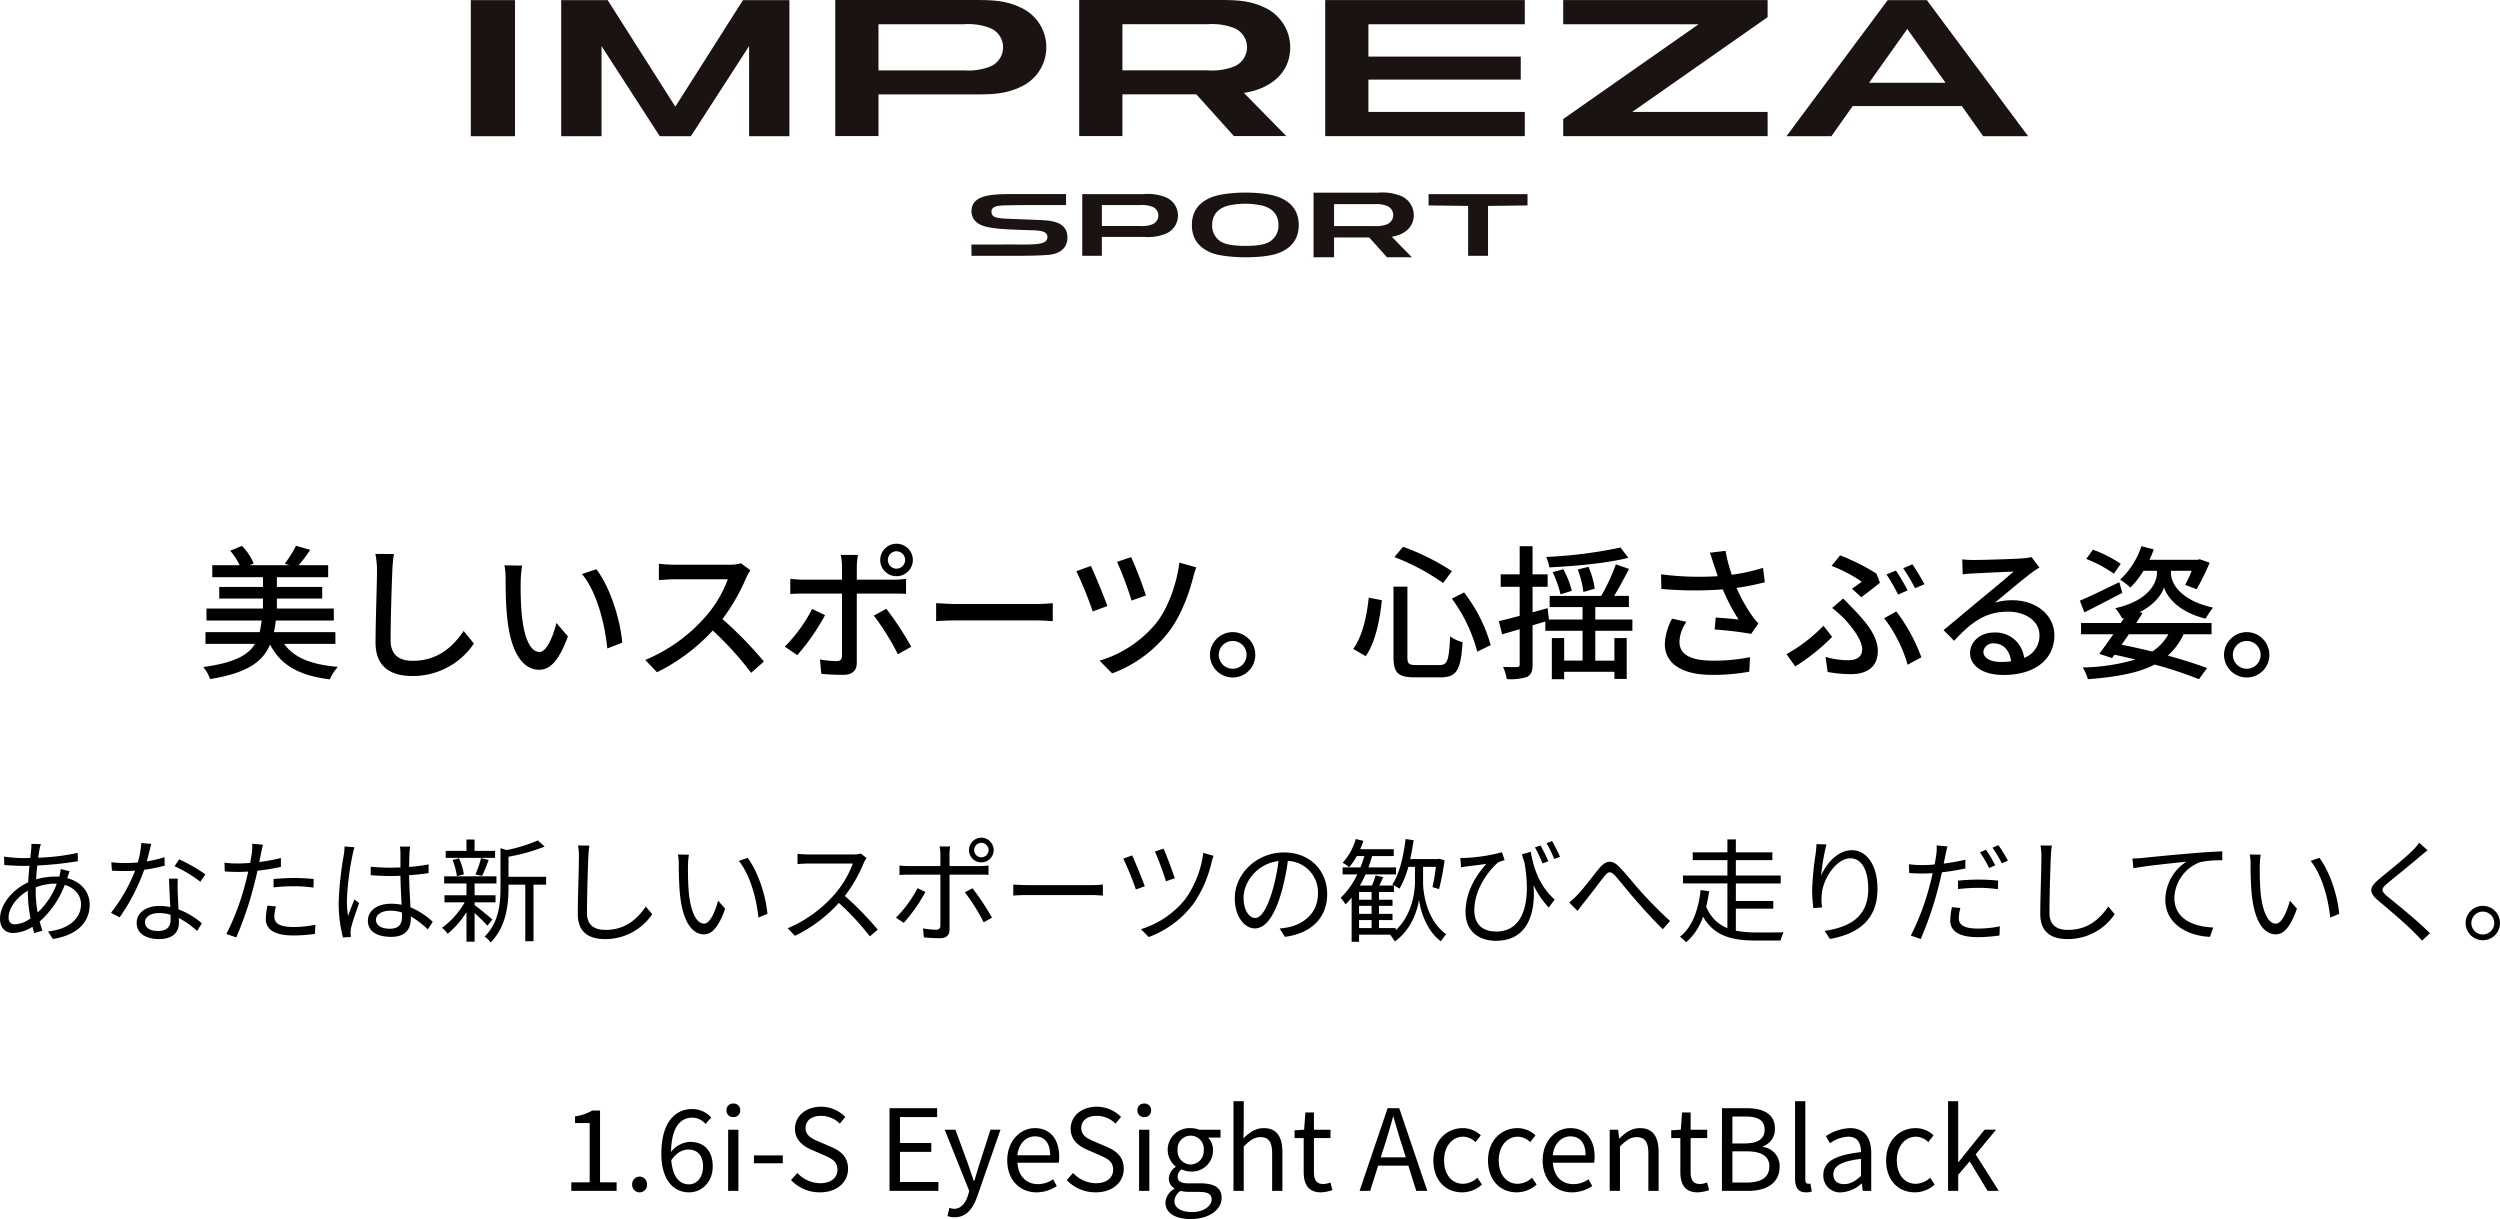 <svg xmlns="http://www.w3.org/2000/svg" width="621.264" height="302.941" viewBox="0 0 621.264 302.941">
  <g id="グループ_17397" data-name="グループ 17397" transform="translate(-382 -6517.059)">
    <g id="グループ_16763" data-name="グループ 16763" transform="translate(0.248)">
      <path id="パス_11070" data-name="パス 11070" d="M-234.9-5.94V-8.856h-15.264c.18-.9.324-1.872.468-2.88h14.4v-2.988h-14.148v-2.484h11.268v-2.88h-11.268V-22.5H-236.7v-2.988h-7.344a31.013,31.013,0,0,0,2.88-3.816l-3.528-1.008a27.079,27.079,0,0,1-2.808,4.464l1.188.36h-9.864l.972-.432a13.8,13.8,0,0,0-2.916-4.356l-2.916,1.188a16.226,16.226,0,0,1,2.34,3.6h-6.8V-22.5h12.6v2.412h-10.872v2.88H-252.9v2.484h-14.04v2.988h13.716c-.144,1.044-.288,1.98-.5,2.88h-13.464V-5.94h12.312c-1.728,2.88-5.256,4.716-12.852,5.76a9.95,9.95,0,0,1,1.692,2.988c9.144-1.476,13.068-4.248,14.9-8.568,2.7,5.148,7.236,7.7,14.832,8.64a12.375,12.375,0,0,1,2.016-3.1c-6.552-.54-10.908-2.268-13.356-5.724Zm14.544-22.32-4.608-.036a20.832,20.832,0,0,1,.4,4.176c0,3.456-.36,12.744-.36,17.856,0,5.976,3.672,8.316,9.144,8.316a18.281,18.281,0,0,0,15.3-8.064l-2.556-3.132c-2.592,3.852-6.372,7.416-12.672,7.416-3.132,0-5.472-1.3-5.472-5.112,0-4.968.252-13.284.432-17.28A32.836,32.836,0,0,1-220.356-28.26Zm31.86,2.88-4.392-.072a18.419,18.419,0,0,1,.288,3.384c0,2.16.036,6.48.4,9.648C-191.232-2.952-187.884.5-184.248.5c2.628,0,4.86-2.124,7.128-8.28l-2.844-3.348c-.828,3.276-2.412,7.2-4.212,7.2-2.412,0-3.888-3.816-4.428-9.468a80.6,80.6,0,0,1-.252-8.1A29.467,29.467,0,0,1-188.5-25.38Zm18.432.9-3.564,1.188c3.636,4.32,5.688,12.312,6.3,18.5l3.708-1.44C-164.088-12.06-166.752-20.3-170.064-24.48Zm38.3.252-2.34-1.728a10.92,10.92,0,0,1-3.132.36h-13.356a38.517,38.517,0,0,1-3.924-.252v4.068c.576-.036,2.52-.216,3.924-.216h13.212a29.618,29.618,0,0,1-5.724,9.5A40.451,40.451,0,0,1-157.9-1.944l2.916,3.06A47.258,47.258,0,0,0-141.12-9.252,80.791,80.791,0,0,1-131.58,1.26l3.168-2.808a95.687,95.687,0,0,0-10.3-10.548,49.274,49.274,0,0,0,5.9-10.26A12.426,12.426,0,0,1-131.76-24.228ZM-97.6-26.784a2.136,2.136,0,0,1,2.124-2.16,2.166,2.166,0,0,1,2.16,2.16,2.166,2.166,0,0,1-2.16,2.16A2.136,2.136,0,0,1-97.6-26.784Zm-1.908,0a4.025,4.025,0,0,0,4.032,4.032A4.056,4.056,0,0,0-91.4-26.784a4.056,4.056,0,0,0-4.068-4.032A4.025,4.025,0,0,0-99.5-26.784Zm-5.544-1.26H-109.3a15.338,15.338,0,0,1,.288,2.808v3.348h-9.648a29.891,29.891,0,0,1-3.2-.216v3.78c.972-.072,2.124-.108,3.24-.108h9.612V-2.988c-.036.972-.432,1.332-1.368,1.332a24.576,24.576,0,0,1-4.1-.4l.324,3.564a53.93,53.93,0,0,0,5.436.252c2.376,0,3.384-1.116,3.384-3.06V-18.432h9.072c.9,0,2.124,0,3.168.072V-22.1a23.952,23.952,0,0,1-3.2.216h-9.036V-25.2A19.339,19.339,0,0,1-105.048-28.044Zm-8.172,14.976-3.2-1.548a37.37,37.37,0,0,1-6.8,9.36l3.1,2.124A53.789,53.789,0,0,0-113.22-13.068Zm15.228-1.584-3.1,1.692a62.337,62.337,0,0,1,5.976,9.612L-91.8-5.22A77.358,77.358,0,0,0-97.992-14.652Zm12.384-1.4v4.464c1.224-.108,3.384-.18,5.364-.18H-60.66c1.584,0,3.24.144,4.032.18v-4.464c-.9.072-2.3.216-4.032.216H-80.244C-82.188-15.84-84.42-15.984-85.608-16.056ZM-37.152-27.5l-3.492,1.188a90.664,90.664,0,0,1,3.6,9.612l3.564-1.26A101.323,101.323,0,0,0-37.152-27.5Zm16.2,2.556-4.212-1.188c-.684,5.436-2.88,11.376-5.688,14.94A28.846,28.846,0,0,1-45-1.764L-41.868,1.4A31.785,31.785,0,0,0-27.72-9.036c2.952-3.924,4.932-9.288,6.012-13.536A17.96,17.96,0,0,1-20.952-24.948Zm-26.208-.36-3.6,1.3A101.369,101.369,0,0,1-46.692-14l3.636-1.332C-43.92-17.748-46.152-23.184-47.16-25.308ZM-11.916-8.856A5.685,5.685,0,0,0-17.568-3.2a5.654,5.654,0,0,0,5.652,5.616A5.6,5.6,0,0,0-6.3-3.2,5.631,5.631,0,0,0-11.916-8.856Zm0,9.108A3.457,3.457,0,0,1-15.372-3.2,3.457,3.457,0,0,1-11.916-6.66,3.457,3.457,0,0,1-8.46-3.2,3.457,3.457,0,0,1-11.916.252ZM42.552-17.172A38.492,38.492,0,0,1,48.852-4L52.2-5.616a38.136,38.136,0,0,0-6.624-13.1Zm-20.664-.252C21.42-12.744,20.3-7.812,18.036-4.68l3.1,1.8c2.448-3.456,3.492-9.036,4.032-13.9ZM28.26-27.5a54.2,54.2,0,0,1,12.1,6.444l2.2-2.952A57.735,57.735,0,0,0,30.42-30.06Zm-.216,7.344v17.5c0,3.924,1.152,5.04,5.292,5.04H39.78c4.068,0,5-1.98,5.436-8.748a8.967,8.967,0,0,1-3.1-1.44c-.288,5.9-.612,7.128-2.592,7.128H33.7c-1.836,0-2.2-.288-2.2-1.98v-17.5Zm56.412-9.72a114.1,114.1,0,0,1-18.468,2.34,11.319,11.319,0,0,1,.792,2.592c6.552-.324,14.4-1.044,19.62-2.376ZM78.048-19.656A21.312,21.312,0,0,0,76.5-25.092l-2.664.684a24.356,24.356,0,0,1,1.4,5.58Zm-5.688.54a21.781,21.781,0,0,0-2.124-5.364l-2.628.72a28.3,28.3,0,0,1,1.944,5.508ZM78.192-9.18h9.216v-2.808H78.192v-3.1h8.352v-2.772H82.872c1.224-1.98,2.556-4.5,3.708-6.7L83.3-25.7a48.251,48.251,0,0,1-3.636,7.848H66.852v2.772h8.172v3.1H66.672l-.324-2.844c-1.26.36-2.52.72-3.744,1.044v-6.336h3.744v-3.1H62.6V-30.2H59.4v6.984H54.684v3.1H59.4v7.2c-1.944.54-3.744,1.008-5.184,1.332l.828,3.276L59.4-9.576V-.864c0,.54-.216.684-.684.684-.468.036-1.944.036-3.456-.036A11.626,11.626,0,0,1,56.2,2.808a12.876,12.876,0,0,0,5.04-.54c1.008-.54,1.368-1.4,1.368-3.1v-9.72l3.168-.936v2.3h9.252v7.416H70.452V-7.38h-3.06V2.844h3.06V1.008H82.944V2.772H86V-7.38h-3.06v5.616H78.192Zm29.484-16.344c.252.72.576,1.656.936,2.772a74.277,74.277,0,0,1-14.076-.468l.072,3.636a94.665,94.665,0,0,0,15.264.108,49.54,49.54,0,0,0,3.924,7.488c-1.224-.144-3.78-.36-5.688-.5L107.856-9.5a86.328,86.328,0,0,1,9.072,1.08l1.8-2.592A17.054,17.054,0,0,1,117-13.14a40.114,40.114,0,0,1-3.708-6.7,62.044,62.044,0,0,0,7.02-1.4l-.432-3.6a44.479,44.479,0,0,1-7.776,1.728,39.151,39.151,0,0,1-1.548-5.94l-3.888.468C107.064-27.5,107.424-26.316,107.676-25.524Zm-6.84,14.112L97.272-12.2a14.131,14.131,0,0,0-1.8,6.3c0,5,4.464,7.632,11.52,7.668A49.17,49.17,0,0,0,116.46.972l.18-3.6a45.522,45.522,0,0,1-9.432.864c-5.184-.036-8.1-1.44-8.1-4.68A9.111,9.111,0,0,1,100.836-11.412Zm41.148-8.244,2.3,2.124c1.368-.972,3.744-2.844,4.644-3.6l-.864-2.268a52.962,52.962,0,0,0-9.036-4.536l-2.124,2.628a34.1,34.1,0,0,1,7.488,3.924C143.892-20.988,142.92-20.268,141.984-19.656ZM135.4-2.7l.54,3.744a31.34,31.34,0,0,0,5.868.54c3.06,0,6.588-1.188,6.588-5.76,0-3.312-2.268-6.48-5.832-10.188-.9-.936-1.8-1.872-2.772-2.844l-2.736,2.34a39.945,39.945,0,0,1,3.1,2.772c1.8,1.944,4.356,5.184,4.356,7.524,0,2.016-1.656,2.7-3.384,2.7A20.191,20.191,0,0,1,135.4-2.7ZM155.808-.756l3.42-1.836A44.3,44.3,0,0,0,153-14l-3.024,1.692A34.661,34.661,0,0,1,155.808-.756ZM137.052-7.668l-2.16-2.772a39.576,39.576,0,0,1-9.18,7.056l2.16,3.06A50.714,50.714,0,0,0,137.052-7.668Zm15.84-16.488-2.34.972a40.859,40.859,0,0,1,2.88,5l2.376-1.044A52.167,52.167,0,0,0,152.892-24.156ZM157-25.7l-2.3.972a42.986,42.986,0,0,1,2.952,4.968l2.34-1.008A56.313,56.313,0,0,0,157-25.7ZM174.636-4a2.393,2.393,0,0,1,2.628-2.052c2.376,0,3.96,1.836,4.248,4.464a19.184,19.184,0,0,1-2.556.144C176.4-1.44,174.636-2.412,174.636-4ZM169.38-26.928l.108,3.708c.828-.108,1.764-.18,2.664-.216,1.872-.108,8.1-.4,10.008-.468-1.8,1.584-5.976,5.04-7.992,6.7-2.124,1.764-6.624,5.544-9.432,7.848L167.364-6.7c4.248-4.536,7.632-7.236,13.392-7.236,4.5,0,7.812,2.448,7.812,5.832a5.848,5.848,0,0,1-3.816,5.652,7.1,7.1,0,0,0-7.488-6.3c-3.564,0-5.94,2.412-5.94,5.076,0,3.276,3.312,5.472,8.28,5.472,8.1,0,12.672-4.1,12.672-9.828,0-5.04-4.464-8.748-10.476-8.748a14.914,14.914,0,0,0-4.32.612c2.556-2.088,6.984-5.832,8.82-7.2.756-.576,1.512-1.08,2.268-1.548l-1.98-2.592a10.734,10.734,0,0,1-2.3.324c-1.944.18-10.152.4-12.024.4A26.148,26.148,0,0,1,169.38-26.928Zm39.384,1.08a31.761,31.761,0,0,0-6.912-3.492l-1.656,2.3a32.04,32.04,0,0,1,6.876,3.672Zm-.36,4.572c-3.6,1.764-7.308,3.564-9.792,4.608l1.116,2.916c2.772-1.4,6.192-3.168,9.432-4.86Zm12.2,12.96a12.319,12.319,0,0,1-4,4.284c-2.484-.612-5.076-1.188-7.632-1.692.612-.828,1.188-1.692,1.8-2.592Zm-7.128-5.508c3.744-1.872,5.544-4.5,6.048-6.156.684,2.268,3.492,6.12,10.332,7.776A21.372,21.372,0,0,1,231.7-14.94c-9.18-2.088-10.44-6.876-10.44-8.5v-.648H226.4a32.5,32.5,0,0,1-1.62,3.492l2.844,1.08a59.3,59.3,0,0,0,3.24-6.588l-2.484-.864-.54.144H215.892a19.792,19.792,0,0,0,1.08-2.592l-3.06-.792a20.04,20.04,0,0,1-5.292,8.316,20.693,20.693,0,0,1,2.556,1.944,21.467,21.467,0,0,0,3.24-4.14h3.348v.648c0,1.656-1.332,6.624-10.368,8.64a12.781,12.781,0,0,1,1.728,2.556l.468-.108-.792,1.224h-9.9v2.808h8.028c-1.26,1.8-2.484,3.528-3.492,4.86L206.6-2.412l.612-.828c1.764.36,3.492.792,5.22,1.188A49.615,49.615,0,0,1,199.3-.072a10.155,10.155,0,0,1,1.3,2.916c7.128-.54,12.564-1.548,16.6-3.636A98.7,98.7,0,0,1,228.2,2.844L230.22.072c-2.592-.972-5.976-2.052-9.756-3.1a15.881,15.881,0,0,0,3.924-5.292h6.948v-2.808h-18.72c.576-.864,1.08-1.692,1.584-2.484Zm26.6,4.968A5.685,5.685,0,0,0,234.432-3.2a5.654,5.654,0,0,0,5.652,5.616A5.6,5.6,0,0,0,245.7-3.2,5.631,5.631,0,0,0,240.084-8.856Zm0,9.108A3.457,3.457,0,0,1,236.628-3.2a3.457,3.457,0,0,1,3.456-3.456A3.457,3.457,0,0,1,243.54-3.2,3.457,3.457,0,0,1,240.084.252Z" transform="translate(700 6683)"/>
      <path id="パス_11071" data-name="パス 11071" d="M-308.084-22.176l-2.352-.056a12.226,12.226,0,0,1-.056,1.344c-.056.616-.14,1.344-.224,2.156-.644.028-1.26.028-1.9.028a38.672,38.672,0,0,1-4.62-.364l.056,2.1c1.148.084,3.332.2,4.536.2.56,0,1.12,0,1.708-.028-.112,1.316-.252,2.716-.308,4.116-3.864,1.792-7,5.46-7,9.072,0,2.38,1.456,3.528,3.3,3.528a9.638,9.638,0,0,0,4.76-1.54c.14.56.28,1.092.448,1.568l2.016-.616q-.336-1.05-.672-2.268a23.315,23.315,0,0,0,6.244-9.1c2.6.756,4.032,2.66,4.032,4.788,0,3.64-3.136,6.244-8.2,6.776l1.2,1.876c6.5-1.036,9.156-4.508,9.156-8.54,0-3.08-2.072-5.656-5.572-6.58,0-.056.028-.084.028-.112.14-.448.392-1.2.56-1.6l-2.212-.56a7.581,7.581,0,0,1-.308,1.624c-.028.112-.056.2-.084.28-.336-.028-.672-.028-1.036-.028a17.9,17.9,0,0,0-4.7.7c.084-1.176.168-2.352.308-3.444A89.136,89.136,0,0,0-298.9-17.92l-.028-2.072a55.808,55.808,0,0,1-9.828,1.2c.112-.812.224-1.54.336-2.128A9.25,9.25,0,0,1-308.084-22.176ZM-309.372-10.3c0-.392,0-.756.028-1.148a13.689,13.689,0,0,1,4.732-.9h.476A18.562,18.562,0,0,1-308.9-5.18,30.033,30.033,0,0,1-309.372-10.3Zm-6.748,6.328c0-2.3,2.072-5.068,4.788-6.608v.5a33.977,33.977,0,0,0,.672,6.356,7.014,7.014,0,0,1-3.864,1.484C-315.588-2.24-316.12-2.828-316.12-3.976Zm35.448-18.256-2.464-.224A23.226,23.226,0,0,1-284-17.612c-1.092.084-2.156.14-3.164.14a26.411,26.411,0,0,1-3.416-.2l.14,2.1c1.064.056,2.24.084,3.276.084.812,0,1.652-.028,2.492-.084A41.434,41.434,0,0,1-290.668-5.1l2.156,1.12a49.523,49.523,0,0,0,6.1-11.816,37.973,37.973,0,0,0,5.1-1.036l-.056-2.1a27.06,27.06,0,0,1-4.4,1.036C-281.316-19.516-280.924-21.224-280.672-22.232ZM-282.212-2.8c0-1.288,1.4-2.24,3.444-2.24a9.708,9.708,0,0,1,2.884.42c.028.476.028.9.028,1.26,0,1.54-.784,2.772-3.108,2.772C-281.148-.588-282.212-1.484-282.212-2.8Zm8.148-10.78h-2.184c.056,1.988.2,4.76.308,7.056a12.5,12.5,0,0,0-2.744-.28c-3.164,0-5.6,1.624-5.6,4.2,0,2.772,2.52,4.032,5.6,4.032,3.472,0,4.9-1.82,4.9-4.06,0-.336,0-.728-.028-1.176a20.929,20.929,0,0,1,4.536,3.22l1.2-1.9A19.21,19.21,0,0,0-273.9-5.964c-.056-1.736-.168-3.556-.2-4.592C-274.12-11.564-274.12-12.432-274.064-13.58Zm5.6.756,1.26-1.848a42.293,42.293,0,0,0-6.524-3.724l-1.148,1.708A32.789,32.789,0,0,1-268.464-12.824Zm18.788,6.132-2.1-.2a17.5,17.5,0,0,0-.42,3.3c0,2.772,2.408,4.116,6.832,4.116a37.224,37.224,0,0,0,5.4-.392l.084-2.268a26.951,26.951,0,0,1-5.46.56c-4,0-4.732-1.288-4.732-2.6A9.9,9.9,0,0,1-249.676-6.692Zm-3.22-15.344-2.688-.224a11.193,11.193,0,0,1-.084,2.324c-.084.56-.224,1.456-.42,2.436-1.092.084-2.1.14-3.024.14a25.365,25.365,0,0,1-3.36-.2l.084,2.184c1.008.056,2.016.112,3.248.112.784,0,1.652-.028,2.576-.084-.224,1.008-.476,2.072-.728,3A61.055,61.055,0,0,1-262,.168l2.464.84a85.814,85.814,0,0,0,4.368-12.824c.336-1.232.644-2.52.9-3.752a53.77,53.77,0,0,0,5.824-.952v-2.212a41.455,41.455,0,0,1-5.376,1.008c.168-.756.308-1.484.42-2.072C-253.288-20.356-253.064-21.42-252.9-22.036Zm2.632,8.54v2.072a46.012,46.012,0,0,1,5.208-.28,35.4,35.4,0,0,1,4.7.336l.056-2.128a44.817,44.817,0,0,0-4.844-.252C-246.932-13.748-248.78-13.636-250.264-13.5ZM-224.812-3.36c0-1.372,1.484-2.268,3.584-2.268a9.529,9.529,0,0,1,2.856.448c.028.364.028.7.028.98,0,1.848-.7,3.052-3.052,3.052C-223.412-1.148-224.812-1.932-224.812-3.36Zm8.484-18.2h-2.52c.056.476.112,1.232.112,1.708v3.472c-.868.028-1.764.056-2.632.056-1.68,0-3.164-.084-4.76-.224v2.1c1.652.112,3.108.2,4.7.2.9,0,1.792-.028,2.688-.056.028,2.3.2,5.04.28,7.2a12.84,12.84,0,0,0-2.6-.252c-3.668,0-5.768,1.876-5.768,4.228,0,2.52,2.072,4,5.824,4,3.78,0,4.844-2.212,4.844-4.508v-.588A22.778,22.778,0,0,1-211.932-.98l1.232-1.876a18.456,18.456,0,0,0-5.544-3.612c-.112-2.352-.308-5.152-.336-7.98,1.68-.112,3.3-.28,4.844-.532v-2.156a47.28,47.28,0,0,1-4.844.644c.028-1.316.056-2.632.084-3.388Q-216.454-20.72-216.328-21.56Zm-13.832.168-2.464-.2a16.8,16.8,0,0,1-.168,1.988A83.313,83.313,0,0,0-234.08-7.812a33.82,33.82,0,0,0,1.064,8.848l1.96-.14c-.028-.308-.056-.7-.056-.98A5.016,5.016,0,0,1-231-1.344c.28-1.372,1.316-4.228,1.988-6.188l-1.148-.9c-.476,1.148-1.148,2.856-1.6,4.116a26.266,26.266,0,0,1-.28-3.892,69.424,69.424,0,0,1,1.4-11.284A14.56,14.56,0,0,1-230.16-21.392Zm34.944.9h-5.1v-2.828h-2.016V-20.5h-5.152v1.736h12.264Zm-3.22,6.216a41.347,41.347,0,0,0,1.624-3.976l-1.9-.448a23.2,23.2,0,0,1-1.4,4.06Zm-4.536-.392a15.485,15.485,0,0,0-1.2-3.976l-1.624.42a16.121,16.121,0,0,1,1.092,4.032Zm7.084,11.228c-.644-.588-3.36-2.8-4.424-3.584V-7.7h5.208V-9.464h-5.208V-12.4h5.432v-1.764h-12.992V-12.4h5.544v2.94h-5.46V-7.7h5.012A19.631,19.631,0,0,1-208.4-1.4,8.972,8.972,0,0,1-207,.112a22.5,22.5,0,0,0,4.676-5.376V2.072h2.016V-5.04A43.257,43.257,0,0,1-197.12-1.9Zm13.356-10.612h-9.352V-19.04a46.275,46.275,0,0,0,8.988-2.52l-1.68-1.54a37.857,37.857,0,0,1-7.784,2.408l-1.512-.476v9.744c0,3.92-.392,8.764-3.948,12.236a5.256,5.256,0,0,1,1.484,1.456c3.92-3.892,4.452-9.492,4.452-13.664v-.7h4.172V1.96h2.044V-12.1h3.136Zm10.752-7.756-2.828-.028a14.777,14.777,0,0,1,.224,2.856c0,2.94-.28,10.024-.28,14.168,0,4.564,2.772,6.244,6.8,6.244a14.073,14.073,0,0,0,11.7-6.188l-1.6-1.9c-2.016,2.912-4.9,5.8-10.024,5.8-2.66,0-4.592-1.092-4.592-4.172,0-4.172.2-10.78.336-13.944A24.107,24.107,0,0,1-171.78-21.812Zm24.724,2.268-2.716-.056a12.63,12.63,0,0,1,.2,2.492c0,1.624.056,5.04.308,7.476.756,7.252,3.3,9.884,5.964,9.884,1.876,0,3.584-1.624,5.264-6.384L-139.8-8.12c-.728,2.8-2.044,5.712-3.472,5.712-1.988,0-3.36-3.108-3.808-7.784-.2-2.324-.224-4.872-.2-6.636A21.319,21.319,0,0,1-147.056-19.544Zm14.588.784-2.184.756c2.688,3.276,4.368,9.016,4.872,14.084l2.24-.924C-127.96-9.576-129.976-15.512-132.468-18.76Zm29.568.028-1.428-1.092a7.667,7.667,0,0,1-2.1.224h-10.808c-.84,0-2.436-.112-2.828-.168v2.548c.308-.028,1.848-.14,2.828-.14h10.92a24.639,24.639,0,0,1-4.648,7.784A32.018,32.018,0,0,1-122.5-1.26l1.792,1.876a35.5,35.5,0,0,0,10.92-8.176,64.649,64.649,0,0,1,7.7,8.316l1.96-1.68A77.671,77.671,0,0,0-108.3-9.3a35.437,35.437,0,0,0,4.7-8.2A8.032,8.032,0,0,1-102.9-18.732Zm26.74-1.96A1.781,1.781,0,0,1-74.4-22.484a1.811,1.811,0,0,1,1.82,1.792A1.793,1.793,0,0,1-74.4-18.9,1.763,1.763,0,0,1-76.16-20.692Zm-1.288,0A3.041,3.041,0,0,0-74.4-17.64a3.047,3.047,0,0,0,3.08-3.052,3.089,3.089,0,0,0-3.08-3.08A3.083,3.083,0,0,0-77.448-20.692Zm-4.676-.9h-2.632a10.154,10.154,0,0,1,.2,1.988v2.884h-7.784a20.945,20.945,0,0,1-2.38-.14V-14.5c.756-.056,1.54-.084,2.38-.084h7.784V-1.96c0,.728-.336,1.064-1.092,1.064a19.916,19.916,0,0,1-3.22-.336l.2,2.24c1.12.112,2.8.2,3.976.2,1.68,0,2.408-.756,2.408-2.24V-14.588h7.42c.672,0,1.512,0,2.268.056v-2.324a21.485,21.485,0,0,1-2.3.14h-7.392v-2.856A13.266,13.266,0,0,1-82.124-21.588ZM-76.58-11.2l-1.9,1.008a46.52,46.52,0,0,1,4.676,7.448l2.072-1.148A60.067,60.067,0,0,0-76.58-11.2Zm-11.7.924-1.96-.952a29.9,29.9,0,0,1-5.348,7.336L-93.66-2.6A40.581,40.581,0,0,0-88.284-10.276Zm21.84-1.848V-9.38c.868-.084,2.352-.14,3.892-.14H-47.18c1.26,0,2.436.112,3,.14v-2.744c-.616.056-1.624.14-3.024.14H-62.552C-64.12-11.984-65.6-12.068-66.444-12.124Zm37.352-8.932-2.156.728A72.774,72.774,0,0,1-28.5-12.936l2.184-.756C-26.8-15.26-28.476-19.712-29.092-21.056Zm12.432,1.792-2.576-.728a25.294,25.294,0,0,1-4.48,11.508,22.669,22.669,0,0,1-11,7.448l1.932,1.96A24.581,24.581,0,0,0-21.812-7.168a29.334,29.334,0,0,0,4.648-10.5A13.035,13.035,0,0,1-16.66-19.264ZM-36.9-19.376l-2.212.812a69.155,69.155,0,0,1,3.136,7.672l2.212-.812C-34.412-13.524-36.176-17.808-36.9-19.376ZM11.564-9.8c0-5.684-4.172-10.3-10.724-10.3-6.832,0-12.236,5.32-12.236,11.4,0,4.62,2.492,7.476,4.984,7.476,2.6,0,4.816-2.94,6.524-8.708A55.08,55.08,0,0,0,1.792-18a7.8,7.8,0,0,1,7.476,8.12c0,4.844-3.528,7.5-7.112,8.316A21.15,21.15,0,0,1-.252-1.2L1.064.868C7.7,0,11.564-3.92,11.564-9.8Zm-20.776.9c0-3.808,3.3-8.4,8.68-9.072A45.748,45.748,0,0,1-2.1-10.416C-3.528-5.684-5.012-3.808-6.328-3.808-7.588-3.808-9.212-5.376-9.212-8.9Zm28.7,5.6H22.6v1.988H19.488ZM22.6-8.344H19.488v-1.932H22.6Zm0,3.5H19.488V-6.832H22.6Zm12.8-11.676h3.164a40.092,40.092,0,0,1-.84,5.04L39.368-11a63.706,63.706,0,0,0,1.372-7.14L39.4-18.536l-.364.084H32.2q.5-2.268.84-4.7l-1.988-.28c-.532,4.368-1.54,8.624-3.3,11.34a11.963,11.963,0,0,1,1.792.98,23.1,23.1,0,0,0,2.184-5.4h1.652v3.808c0,2.044-.588,8.064-4.788,11.928v-.532H24.444V-3.3H27.8v-1.54h-3.36V-6.832H27.8V-8.344h-3.36v-1.932h3.724v-1.6h-3.64c.308-.644.644-1.372.98-2.1l-1.9-.42c-.2.7-.56,1.68-.9,2.52H19.684a25.639,25.639,0,0,0,1.4-2.772h7.588V-16.38h-6.86c.336-.924.644-1.876.924-2.828h5.376v-1.708H19.768a18.508,18.508,0,0,0,.784-2.072l-1.876-.448A14.978,14.978,0,0,1,15.4-17.528a8.658,8.658,0,0,1,1.624,1.092,15.487,15.487,0,0,0,1.9-2.772H20.8c-.28.98-.616,1.9-.98,2.828H15.4v1.736h3.64A19.322,19.322,0,0,1,14.9-8.82,10.8,10.8,0,0,1,16.128-7.2a14.629,14.629,0,0,0,1.512-1.68V2.1h1.848V.336h7.7a11.34,11.34,0,0,1,1.176,1.68C32.62-.952,34.1-6.16,34.384-8.372c.252,2.156,1.6,7.532,5.432,10.36A19.218,19.218,0,0,1,41.132.224c-5.012-3.584-5.768-10.752-5.74-12.936ZM62.16-20.272l-2.212.644c.2.7.42,1.4.644,2.044,1.82,10.416-.532,17.136-7,17.136-2.856,0-5.46-1.316-5.46-5.292,0-5.74,4.284-10.64,6.048-11.956a11.613,11.613,0,0,1,1.484-.5l-.672-1.96a42.185,42.185,0,0,1-8.82,1.4,13.577,13.577,0,0,1-1.512,0l.168,2.352c.56-.112,1.036-.168,1.568-.252,1.008-.112,3.332-.392,4.732-.616-2.464,2.772-5.18,6.8-5.18,12.012,0,4.648,3.192,7.112,7.588,7.112,7.756,0,9.884-6.748,9.3-13.832a22.447,22.447,0,0,0,3.78,5.572L68.1-8.4C63.952-12.1,62.748-16.884,62.16-20.272ZM64.6-21.84l-1.4.476a35.326,35.326,0,0,1,1.876,4l1.456-.56C66.052-19.068,65.156-20.8,64.6-21.84Zm2.856-1.092L66.08-22.4a28.313,28.313,0,0,1,1.9,3.92l1.456-.532C68.908-20.188,68.068-21.9,67.452-22.932Zm4.256,15.26,2.072,2.1C74.2-6.16,74.844-7,75.432-7.728c1.428-1.736,3.7-4.816,5.012-6.468.98-1.176,1.512-1.372,2.716-.084,1.288,1.456,3.416,4.144,5.236,6.216,1.932,2.184,4.48,5.04,6.58,7.028L96.768-3.08c-2.52-2.24-5.292-5.152-7-7.028-1.792-1.932-3.92-4.7-5.628-6.412-1.848-1.876-3.276-1.6-4.928.308-1.652,1.988-4,5.18-5.488,6.692A19.557,19.557,0,0,1,71.708-7.672Zm41.412,1.54h9.3v-1.9h-9.3V-12.4h11.144v-1.96H113.12V-18.2h9.072v-1.932H113.12v-3.22h-2.1v3.22H102.4V-18.2h8.624v3.836H99.988v1.96H111.02V-1.288a9.3,9.3,0,0,1-5.264-5.376c.308-1.288.56-2.576.728-3.808l-2.128-.28c-.42,4.116-1.764,8.988-5.124,11.592a14.2,14.2,0,0,1,1.54,1.372,14.574,14.574,0,0,0,4.2-6.356c2.8,4.9,7.308,5.936,13.272,5.936h5.992a8.514,8.514,0,0,1,.756-2.044c-1.2.028-5.74.056-6.664.028a25.6,25.6,0,0,1-5.208-.448Zm22.512-15.96-2.464-.084c-.056.756-.112,1.568-.224,2.408a73.99,73.99,0,0,0-.868,9.044,34.1,34.1,0,0,0,.308,4.452l2.156-.168a13.051,13.051,0,0,1-.056-3.444c.336-3.668,3.584-8.764,7.084-8.764,2.94,0,4.452,3.192,4.452,7.616,0,7.028-4.76,9.52-10.836,10.416L136.5,1.4c6.944-1.26,11.816-4.676,11.816-12.46,0-5.88-2.66-9.6-6.384-9.6-3.556,0-6.468,3.5-7.616,6.356A51.982,51.982,0,0,1,135.632-22.092ZM168.924-6.3l-2.1-.2a15.7,15.7,0,0,0-.42,3.3c0,2.772,2.408,4.144,6.832,4.144a36.882,36.882,0,0,0,5.4-.42l.084-2.268a26.951,26.951,0,0,1-5.46.56c-4,0-4.732-1.288-4.732-2.6A9.9,9.9,0,0,1,168.924-6.3ZM165.7-21.616l-2.688-.224a10.986,10.986,0,0,1-.084,2.3c-.084.56-.224,1.456-.42,2.436-1.092.084-2.1.14-3.024.14a25.365,25.365,0,0,1-3.36-.2l.084,2.184c1.008.056,2.016.112,3.248.112.784,0,1.652-.028,2.576-.084-.224,1.008-.476,2.072-.728,3A61.056,61.056,0,0,1,156.6.56l2.464.84a84.733,84.733,0,0,0,4.368-12.824c.336-1.232.616-2.52.9-3.752a53.77,53.77,0,0,0,5.824-.952v-2.184a46.787,46.787,0,0,1-5.376.98c.14-.756.308-1.456.42-2.072C165.312-19.964,165.536-21.028,165.7-21.616Zm2.632,8.512V-11a46.019,46.019,0,0,1,5.208-.308,35.4,35.4,0,0,1,4.7.336L178.3-13.1a44.817,44.817,0,0,0-4.844-.252C171.668-13.356,169.82-13.244,168.336-13.1Zm6.944-7.672-1.484.644a32,32,0,0,1,2.268,3.892l1.512-.672A31.224,31.224,0,0,0,175.28-20.776Zm3.08-1.148-1.456.644a29.773,29.773,0,0,1,2.324,3.892l1.512-.672A36.019,36.019,0,0,0,178.36-21.924Zm13.3.112-2.828-.028a14.777,14.777,0,0,1,.224,2.856c0,2.94-.28,10.024-.28,14.168,0,4.564,2.772,6.244,6.8,6.244a14.073,14.073,0,0,0,11.7-6.188l-1.6-1.9c-2.016,2.912-4.9,5.8-10.024,5.8-2.66,0-4.592-1.092-4.592-4.172,0-4.172.2-10.78.336-13.944A24.107,24.107,0,0,1,191.66-21.812Zm20.02,3.22.252,2.436c3.024-.644,10.164-1.316,13.16-1.652a11.373,11.373,0,0,0-5.236,9.464c0,6.244,5.908,9.016,11.088,9.212l.812-2.324c-4.564-.168-9.66-1.9-9.66-7.392a9.848,9.848,0,0,1,6.412-8.848A23.453,23.453,0,0,1,234-18.144v-2.24c-1.876.084-4.508.224-7.56.5-5.152.42-10.444.952-12.264,1.148C213.64-18.676,212.744-18.62,211.68-18.592Zm31.864-.952-2.716-.056a12.63,12.63,0,0,1,.2,2.492c0,1.624.056,5.04.308,7.476.756,7.252,3.3,9.884,5.964,9.884,1.876,0,3.584-1.624,5.264-6.384L250.8-8.12c-.728,2.8-2.044,5.712-3.472,5.712-1.988,0-3.36-3.108-3.808-7.784-.2-2.324-.224-4.872-.2-6.636A21.319,21.319,0,0,1,243.544-19.544Zm14.588.784L255.948-18c2.688,3.276,4.368,9.016,4.872,14.084l2.24-.924C262.64-9.576,260.624-15.512,258.132-18.76Zm26.88-1.9-2.072-1.848a13.26,13.26,0,0,1-1.6,1.876c-1.9,1.932-6.16,5.292-8.26,7.056-2.52,2.128-2.856,3.332-.2,5.544,2.6,2.156,6.86,5.8,8.82,7.812.7.672,1.344,1.372,1.932,2.044l1.988-1.848C282.66-3,277.7-7,275.156-9.072c-1.792-1.512-1.764-1.96-.084-3.388,2.072-1.736,6.1-4.928,8.008-6.608C283.556-19.46,284.424-20.188,285.012-20.664Zm13.72,13.832a4.272,4.272,0,0,0-4.256,4.256,4.278,4.278,0,0,0,4.256,4.284,4.266,4.266,0,0,0,4.284-4.284A4.26,4.26,0,0,0,298.732-6.832Zm0,7.112A2.844,2.844,0,0,1,295.9-2.576,2.856,2.856,0,0,1,298.732-5.4a2.844,2.844,0,0,1,2.856,2.828A2.832,2.832,0,0,1,298.732.28Z" transform="translate(700 6749)"/>
      <path id="パス_11072" data-name="パス 11072" d="M-176.274,0h11.256V-2.128h-4.116V-19.964h-1.96a11.823,11.823,0,0,1-4.256,1.456v1.652h3.64V-2.128h-4.564Zm16.968.364a1.849,1.849,0,0,0,1.848-1.932,1.882,1.882,0,0,0-1.848-1.988,1.882,1.882,0,0,0-1.848,1.988A1.849,1.849,0,0,0-159.306.364Zm12.068-10.64c2.464,0,3.7,1.652,3.7,4.228,0,2.66-1.512,4.424-3.5,4.424-2.52,0-4.06-2.1-4.4-5.992C-150.094-9.576-148.526-10.276-147.238-10.276Zm.224,10.64c3.192,0,5.88-2.576,5.88-6.412,0-4.06-2.24-6.132-5.684-6.132a6.433,6.433,0,0,0-4.676,2.492c.112-6.356,2.464-8.512,5.292-8.512a4.327,4.327,0,0,1,3.276,1.568l1.428-1.6a6.305,6.305,0,0,0-4.788-2.1c-4,0-7.616,3.08-7.616,11.116C-153.9-2.828-150.962.364-147.014.364ZM-137.3,0h2.548V-15.2H-137.3Zm1.288-18.34a1.617,1.617,0,0,0,1.708-1.708A1.6,1.6,0,0,0-136.01-21.7a1.6,1.6,0,0,0-1.708,1.652A1.617,1.617,0,0,0-136.01-18.34Zm5.124,11.48h7.168V-8.82h-7.168ZM-114.478.364c4.284,0,6.972-2.576,6.972-5.824,0-3.052-1.848-4.452-4.228-5.488l-2.94-1.26c-1.6-.672-3.388-1.428-3.388-3.416,0-1.848,1.512-3.024,3.836-3.024a6.649,6.649,0,0,1,4.676,1.932l1.372-1.652a8.416,8.416,0,0,0-6.048-2.548c-3.724,0-6.468,2.3-6.468,5.46,0,3,2.268,4.452,4.172,5.264l2.968,1.288c1.932.868,3.416,1.54,3.416,3.64,0,2.016-1.624,3.36-4.312,3.36a7.95,7.95,0,0,1-5.656-2.548l-1.568,1.764A9.808,9.808,0,0,0-114.478.364ZM-97.2,0H-85.05V-2.212H-94.6V-9.688h7.784V-11.9H-94.6v-6.44h9.24v-2.212H-97.2Zm16.184,6.552c3.024,0,4.62-2.3,5.656-5.292l5.74-16.464h-2.492L-74.83-6.748c-.42,1.344-.868,2.884-1.288,4.256h-.14c-.476-1.372-1.008-2.94-1.456-4.256L-80.822-15.2h-2.66l6.1,15.232-.336,1.148c-.616,1.876-1.708,3.276-3.444,3.276A3.633,3.633,0,0,1-82.306,4.2l-.5,2.044A4.681,4.681,0,0,0-81.018,6.552ZM-60.662.364A9.049,9.049,0,0,0-55.622-1.2l-.924-1.68a6.554,6.554,0,0,1-3.808,1.2c-2.884,0-4.872-2.072-5.04-5.32h10.248a9.947,9.947,0,0,0,.112-1.456c0-4.34-2.184-7.14-6.048-7.14-3.528,0-6.86,3.08-6.86,8.008C-67.942-2.576-64.694.364-60.662.364Zm-4.76-9.212c.308-2.968,2.212-4.7,4.368-4.7,2.38,0,3.78,1.652,3.78,4.7ZM-45.962.364c4.284,0,6.972-2.576,6.972-5.824,0-3.052-1.848-4.452-4.228-5.488l-2.94-1.26c-1.6-.672-3.388-1.428-3.388-3.416,0-1.848,1.512-3.024,3.836-3.024a6.649,6.649,0,0,1,4.676,1.932l1.372-1.652a8.416,8.416,0,0,0-6.048-2.548c-3.724,0-6.468,2.3-6.468,5.46,0,3,2.268,4.452,4.172,5.264L-45.038-8.9c1.932.868,3.416,1.54,3.416,3.64,0,2.016-1.624,3.36-4.312,3.36A7.95,7.95,0,0,1-51.59-4.452l-1.568,1.764A9.808,9.808,0,0,0-45.962.364ZM-35.182,0h2.548V-15.2h-2.548Zm1.288-18.34a1.617,1.617,0,0,0,1.708-1.708A1.6,1.6,0,0,0-33.894-21.7,1.6,1.6,0,0,0-35.6-20.048,1.617,1.617,0,0,0-33.894-18.34ZM-22.358,7c4.7,0,7.7-2.436,7.7-5.264,0-2.492-1.792-3.612-5.32-3.612h-2.968c-2.044,0-2.66-.672-2.66-1.652a2.264,2.264,0,0,1,.98-1.82,5.289,5.289,0,0,0,2.268.532,5.214,5.214,0,0,0,5.544-5.292,4.343,4.343,0,0,0-1.232-3.136h3.108V-15.2H-20.23a6.272,6.272,0,0,0-2.128-.392,5.416,5.416,0,0,0-5.712,5.432,5.338,5.338,0,0,0,1.988,4.088v.112A3.71,3.71,0,0,0-27.79-3.136a2.749,2.749,0,0,0,1.4,2.492v.112a4.267,4.267,0,0,0-2.24,3.444C-28.63,5.544-26.082,7-22.358,7Zm0-13.552a3.332,3.332,0,0,1-3.248-3.612,3.251,3.251,0,0,1,3.248-3.556,3.266,3.266,0,0,1,3.248,3.556A3.348,3.348,0,0,1-22.358-6.552Zm.364,11.816c-2.744,0-4.4-1.064-4.4-2.688A3.169,3.169,0,0,1-24.85,0a8.551,8.551,0,0,0,1.96.252h2.632c2.016,0,3.108.476,3.108,1.876C-17.15,3.724-19.082,5.264-21.994,5.264ZM-11.718,0H-9.17V-11.032c1.54-1.54,2.6-2.324,4.172-2.324,2.016,0,2.884,1.2,2.884,4.06V0H.434V-9.632c0-3.892-1.456-5.964-4.648-5.964-2.072,0-3.64,1.148-5.04,2.548l.084-3.136v-6.1h-2.548ZM10.066.364a9.572,9.572,0,0,0,2.8-.56l-.5-1.9a5.386,5.386,0,0,1-1.736.392c-1.764,0-2.352-1.064-2.352-2.94v-8.484H12.39V-15.2H8.274v-4.284H6.146L5.838-15.2l-2.38.14v1.932H5.726V-4.7C5.726-1.68,6.818.364,10.066.364ZM25.886-11.48c.728-2.324,1.4-4.536,2.044-6.944h.112c.672,2.38,1.316,4.62,2.072,6.944l.98,3.136H24.878ZM19.614,0h2.632l1.988-6.272h7.5L33.7,0h2.744L29.47-20.552H26.586Zm25.48.364a7.372,7.372,0,0,0,4.928-1.932L48.9-3.276a5.361,5.361,0,0,1-3.584,1.512c-2.8,0-4.7-2.324-4.7-5.824s2.016-5.88,4.788-5.88a4.5,4.5,0,0,1,3.024,1.344l1.316-1.68A6.5,6.5,0,0,0,45.29-15.6c-3.892,0-7.336,2.94-7.336,8.008C37.954-2.548,41.062.364,45.094.364Zm13.58,0A7.372,7.372,0,0,0,63.6-1.568l-1.12-1.708A5.361,5.361,0,0,1,58.9-1.764c-2.8,0-4.7-2.324-4.7-5.824s2.016-5.88,4.788-5.88a4.5,4.5,0,0,1,3.024,1.344l1.316-1.68A6.5,6.5,0,0,0,58.87-15.6c-3.892,0-7.336,2.94-7.336,8.008C51.534-2.548,54.642.364,58.674.364Zm13.72,0A9.049,9.049,0,0,0,77.434-1.2l-.924-1.68A6.554,6.554,0,0,1,72.7-1.68c-2.884,0-4.872-2.072-5.04-5.32H77.91a9.947,9.947,0,0,0,.112-1.456c0-4.34-2.184-7.14-6.048-7.14-3.528,0-6.86,3.08-6.86,8.008C65.114-2.576,68.362.364,72.394.364Zm-4.76-9.212c.308-2.968,2.212-4.7,4.368-4.7,2.38,0,3.78,1.652,3.78,4.7ZM81.774,0h2.548V-11.032c1.54-1.54,2.6-2.324,4.172-2.324,2.016,0,2.884,1.2,2.884,4.06V0h2.548V-9.632c0-3.892-1.456-5.964-4.648-5.964-2.072,0-3.64,1.148-5.1,2.576H84.1L83.874-15.2h-2.1Zm21.9.364a9.572,9.572,0,0,0,2.8-.56l-.5-1.9a5.387,5.387,0,0,1-1.736.392c-1.764,0-2.352-1.064-2.352-2.94v-8.484h4.116V-15.2h-4.116v-4.284H99.75L99.442-15.2l-2.38.14v1.932H99.33V-4.7C99.33-1.68,100.422.364,103.67.364ZM109.662,0h6.552C120.806,0,124-1.988,124-6.02a4.736,4.736,0,0,0-4.172-4.9v-.14a4.483,4.483,0,0,0,3-4.452c0-3.612-2.884-5.04-7.056-5.04h-6.1Zm2.6-11.788V-18.48h3.164c3.192,0,4.844.9,4.844,3.3,0,2.072-1.428,3.388-4.956,3.388Zm0,9.716V-9.828h3.584c3.584,0,5.6,1.176,5.6,3.724,0,2.772-2.072,4.032-5.6,4.032ZM130.522.364A3.922,3.922,0,0,0,132.006.14l-.364-1.96a2.237,2.237,0,0,1-.532.056c-.392,0-.728-.308-.728-1.092V-22.288h-2.548V-3.024C127.834-.868,128.618.364,130.522.364Zm8.792,0a8.145,8.145,0,0,0,5.04-2.184h.084L144.662,0h2.1V-9.352c0-3.752-1.568-6.244-5.264-6.244a11.436,11.436,0,0,0-5.992,1.988l1.008,1.764a8.377,8.377,0,0,1,4.564-1.624c2.492,0,3.136,1.876,3.136,3.836-6.468.728-9.352,2.38-9.352,5.684A4.122,4.122,0,0,0,139.314.364Zm.728-2.044c-1.512,0-2.688-.7-2.688-2.436,0-1.96,1.736-3.22,6.86-3.836V-3.7C142.73-2.38,141.526-1.68,140.042-1.68ZM157.6.364a7.372,7.372,0,0,0,4.928-1.932l-1.12-1.708a5.361,5.361,0,0,1-3.584,1.512c-2.8,0-4.7-2.324-4.7-5.824s2.016-5.88,4.788-5.88a4.5,4.5,0,0,1,3.024,1.344l1.316-1.68a6.5,6.5,0,0,0-4.452-1.792c-3.892,0-7.336,2.94-7.336,8.008C150.458-2.548,153.566.364,157.6.364ZM165.858,0h2.52V-4l2.856-3.332L175.686,0h2.772l-5.74-9.072,5.068-6.132H174.93l-6.468,8.036h-.084v-15.12h-2.52Z" transform="translate(700 6813)"/>
    </g>
    <g id="グループ_16697" data-name="グループ 16697" transform="translate(446.555 6468.164)">
      <g id="グループ_919" data-name="グループ 919" transform="translate(52.445 48.896)">
        <path id="パス_396" data-name="パス 396" d="M152.646,62.943h37.859v5.73H152.646V76.7h38.863v6.018h-49.6V48.9h49.6v6.017H152.646Z" transform="translate(70.411 -48.886)" fill="#1a1311"/>
        <path id="パス_397" data-name="パス 397" d="M229.734,69.445h-19l9.5-13.369Zm20.529,13.281L225.1,48.911h-9.742L190.2,82.726h11.171l5.3-7.5h27.117l5.3,7.5Z" transform="translate(136.738 -48.875)" fill="#1a1311"/>
        <path id="パス_398" data-name="パス 398" d="M94.135,82.724l14.469-22.4v22.4l10.022,0V48.914l-11.549,0L90.272,75.372,73.464,48.914l-11.556,0V82.726H71.934v-22.4L86.4,82.724Z" transform="translate(-39.45 -48.874)" fill="#1a1311"/>
        <rect id="長方形_503" data-name="長方形 503" width="10.986" height="33.815" transform="translate(0 0.031)" fill="#1a1311"/>
        <path id="パス_399" data-name="パス 399" d="M217.626,76.7H183.985l33.641-23.55V48.9h-50.8v6.017h33.643L166.83,78.462v4.252h50.8Z" transform="translate(104.638 -48.891)" fill="#1a1311"/>
        <path id="パス_400" data-name="パス 400" d="M128.819,65.532a15.113,15.113,0,0,1-6.275.847h-21.2V54.913h21.2a15.117,15.117,0,0,1,6.275.852,5.161,5.161,0,0,1,0,9.766m7.808-14.783c-4.016-1.951-7.984-1.849-12.189-1.849H90.607v33.81h10.742V72.348h23.09c4.205,0,8.174.1,12.194-1.849a10.805,10.805,0,0,0,0-19.751" transform="translate(-0.038 -48.892)" fill="#1a1311"/>
        <path id="パス_401" data-name="パス 401" d="M154.364,65.526a15.123,15.123,0,0,1-6.273.847h-21.2V54.913h21.2a15.128,15.128,0,0,1,6.268.845,5.16,5.16,0,0,1,0,9.768m14.225-4.908a10.873,10.873,0,0,0-6.413-9.875c-4.023-1.946-7.986-1.846-12.2-1.846H116.149V82.709h10.742V72.342q9.181,0,18.369,0,4.66,5.18,9.327,10.364h13.029q-5.269-5.361-10.533-10.725c6.057-.9,11.506-4.519,11.506-11.366" transform="translate(35.038 -48.896)" fill="#1a1311"/>
      </g>
      <g id="グループ_924" data-name="グループ 924" transform="translate(176.843 96.761)">
        <g id="グループ_920" data-name="グループ 920" transform="translate(85.026 0.009)">
          <path id="パス_402" data-name="パス 402" d="M158.836,76.969a7.182,7.182,0,0,1-2.976.4H145.787V71.926h10.072a7.186,7.186,0,0,1,2.976.4,2.452,2.452,0,0,1,0,4.64m6.759-2.338a5.163,5.163,0,0,0-3.047-4.685,12.456,12.456,0,0,0-5.788-.878H140.687v16.06h5.1q-.007-2.464,0-4.925h8.729l4.421,4.925h6.192q-2.5-2.545-5-5.1c2.879-.43,5.466-2.145,5.466-5.4" transform="translate(-140.687 -69.068)" fill="#1a1311"/>
        </g>
        <g id="グループ_921" data-name="グループ 921" transform="translate(27.549 0.368)">
          <path id="パス_403" data-name="パス 403" d="M133.8,76.761a6.794,6.794,0,0,1-2.843.389h-9.614v-5.2h9.614a6.829,6.829,0,0,1,2.843.384,2.339,2.339,0,0,1,0,4.426m3.546-6.7a11.99,11.99,0,0,0-5.53-.84H116.469V84.558h4.87v-4.7h10.473a11.917,11.917,0,0,0,5.53-.838,4.9,4.9,0,0,0,0-8.959" transform="translate(-116.469 -69.219)" fill="#1a1311"/>
        </g>
        <g id="グループ_922" data-name="グループ 922" transform="translate(0 0.366)">
          <path id="パス_404" data-name="パス 404" d="M123.724,84.345c3.652-.23,5.01-2.164,5-4.35-.014-3.116-2.563-3.954-4.936-4.2-.748-.078-1.535-.116-2.35-.152-3.671-.161-6.41-.233-8.195-.33-2.551-.126-3.413-.52-3.389-1.813.031-1.452,2.321-1.448,3.605-1.483,1.438-.043,3.389-.066,6-.066h8.916V69.22H116.488c-5.591,0-11.534-.233-11.608,4.232a3.528,3.528,0,0,0,1.46,2.914c1.97,1.521,6.481,1.607,13.708,1.844,2.428.081,3.712.373,3.712,1.737a1.424,1.424,0,0,1-.726,1.191c-1.151.686-4.27.634-7.595.605-.764,0-10.578.014-10.578.014s.019,1.889.019,2.8H115.9c3.42,0,5.95-.069,7.82-.214" transform="translate(-104.861 -69.218)" fill="#1a1311"/>
        </g>
        <g id="グループ_923" data-name="グループ 923" transform="translate(54.79)">
          <path id="パス_405" data-name="パス 405" d="M136.23,81.726a4.591,4.591,0,0,1-3.24-4.6c0-2.779,1.7-4.189,3.9-4.811a19.342,19.342,0,0,1,8.7.009c2.179.622,3.871,2.034,3.871,4.8a4.605,4.605,0,0,1-3.292,4.616c-2.164.8-8.005.712-9.939-.019m-3.27-11.548c-2.884,1.1-5.012,3.19-5.012,6.951s2.124,5.853,5.008,6.951c3.372,1.293,12.514,1.521,16.506.017,2.9-1.1,5.039-3.192,5.039-6.968s-2.143-5.869-5.039-6.963c-4.02-1.521-12.742-1.419-16.5.012" transform="translate(-127.947 -69.064)" fill="#1a1311"/>
        </g>
        <path id="パス_406" data-name="パス 406" d="M167.5,84.558v-12.4l9.818-.118V69.219H152.734v2.818l9.818.118v12.4Z" transform="translate(-39.117 -68.85)" fill="#1a1311"/>
      </g>
    </g>
  </g>
</svg>
